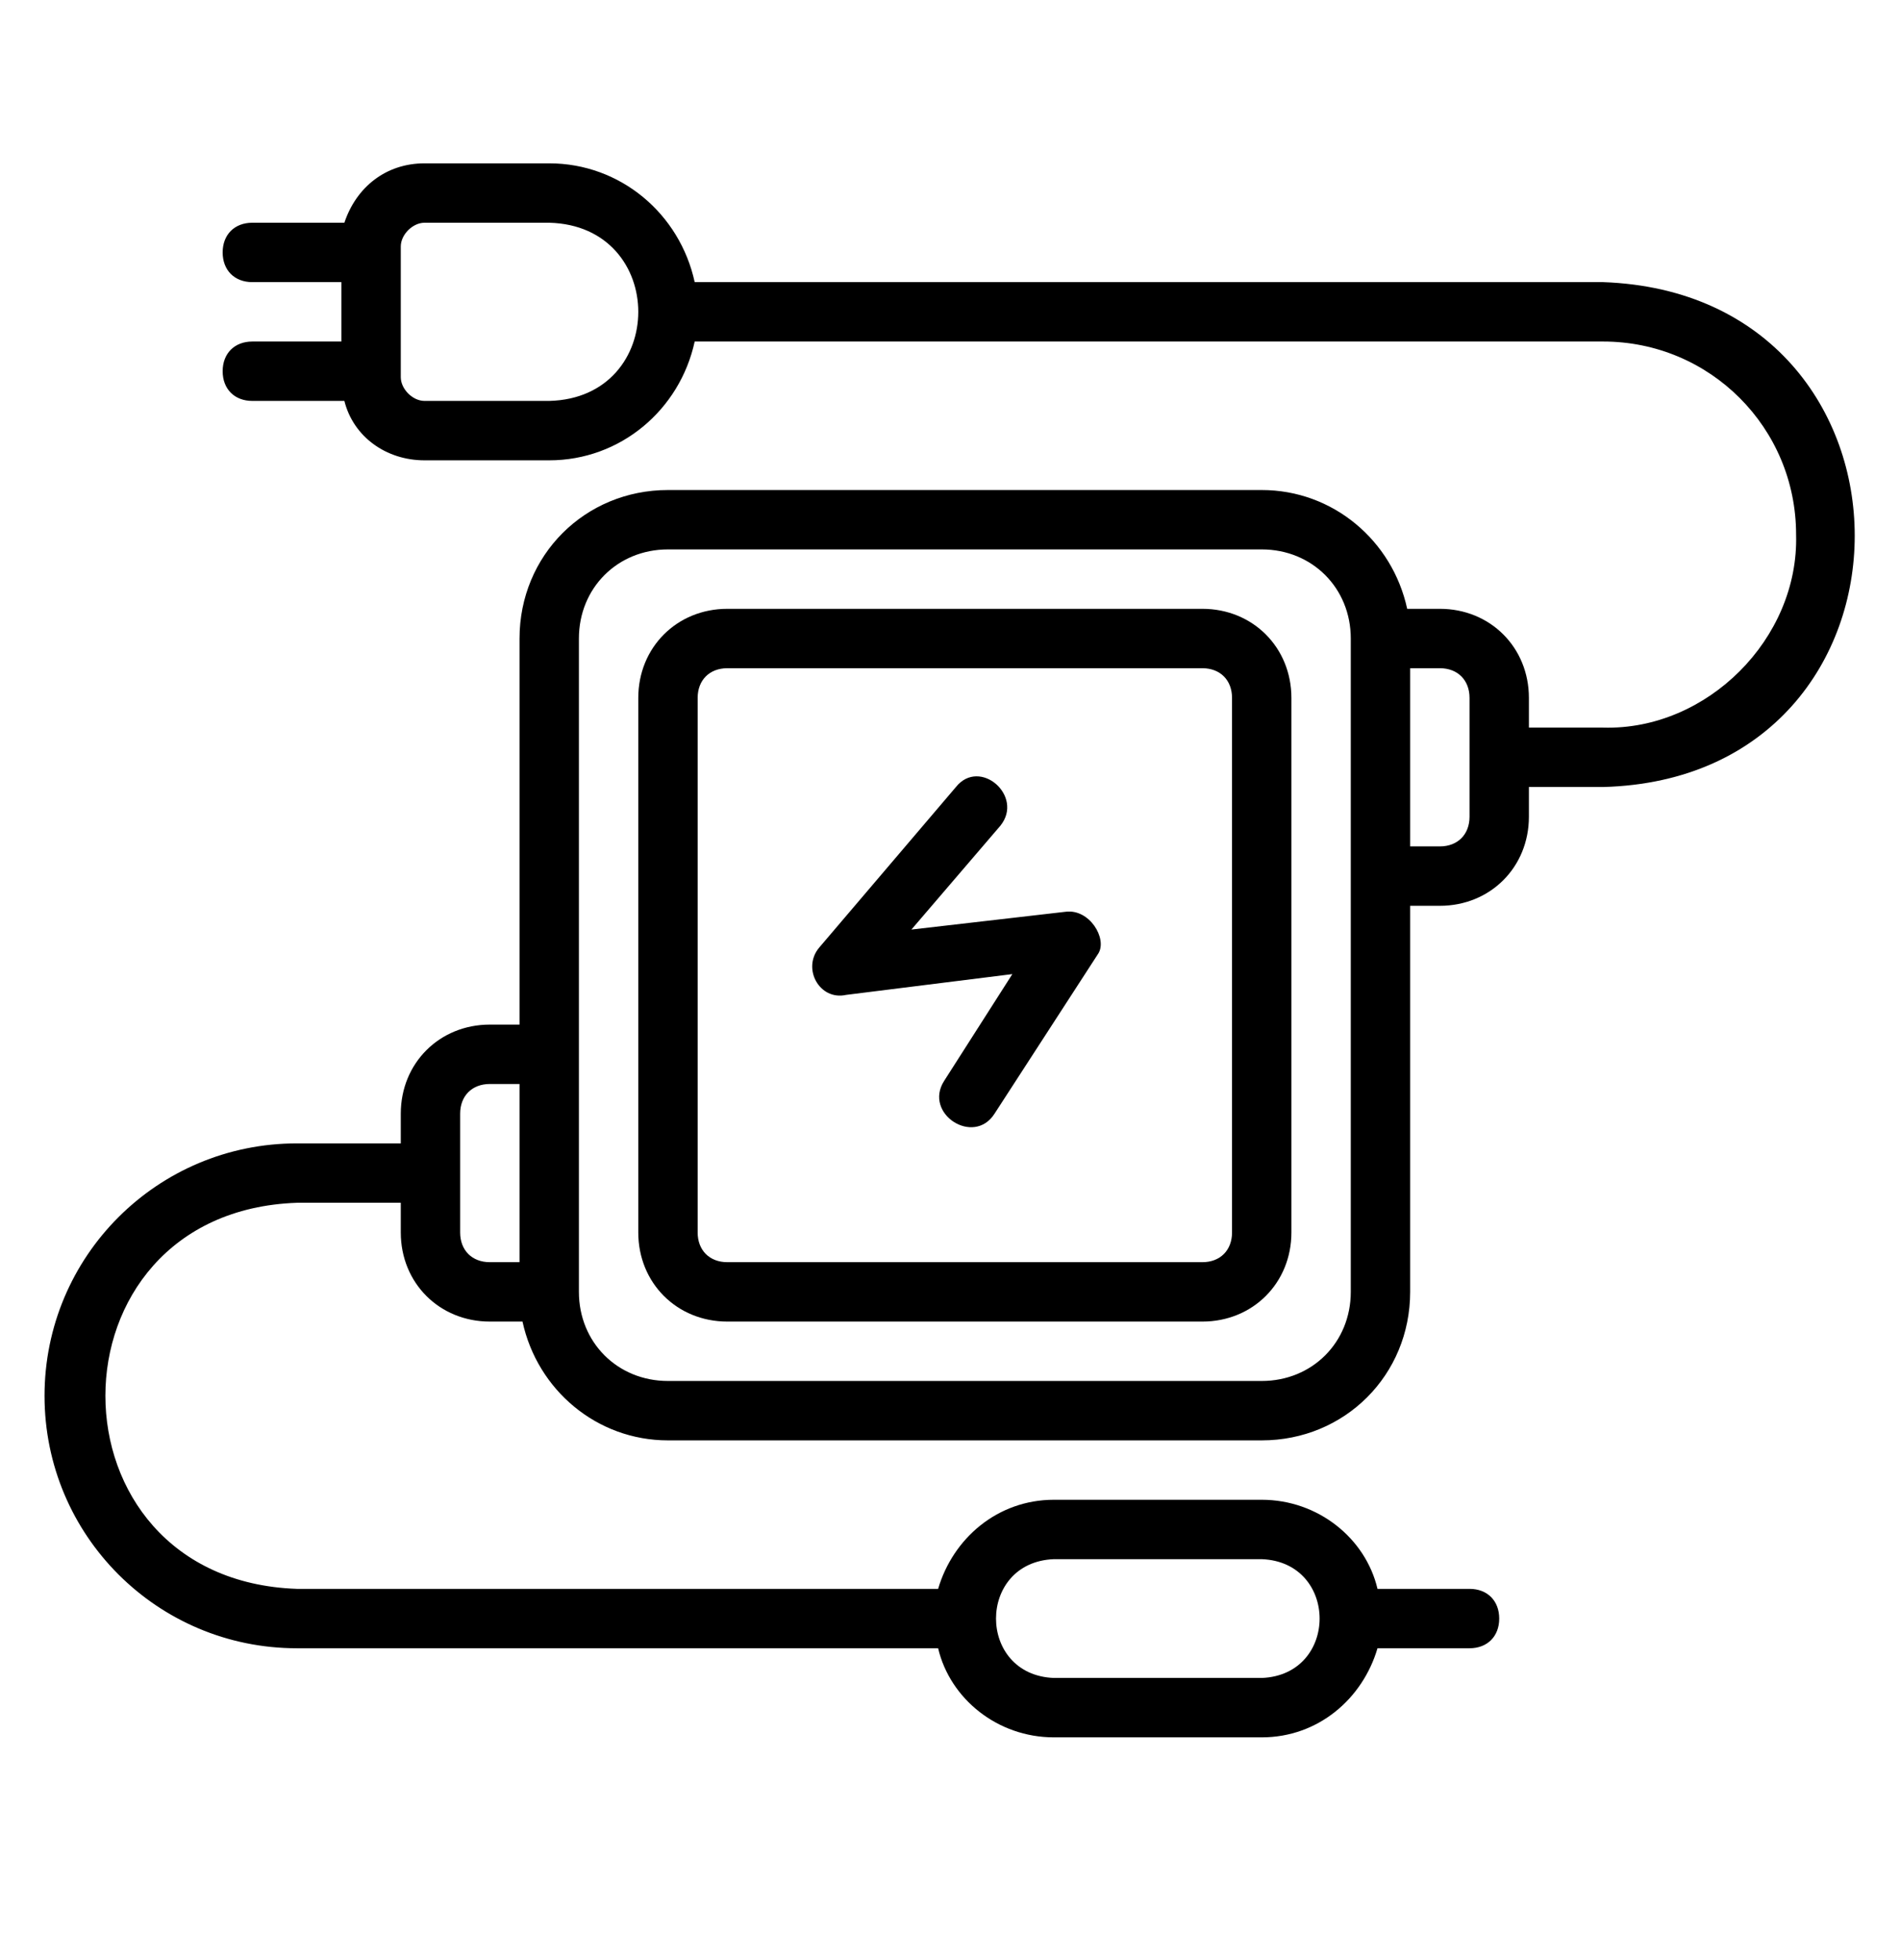 <?xml version="1.0" encoding="utf-8"?>
<!-- Generator: Adobe Illustrator 24.0.1, SVG Export Plug-In . SVG Version: 6.00 Build 0)  -->
<svg version="1.1" id="Layer_1" xmlns="http://www.w3.org/2000/svg" xmlns:xlink="http://www.w3.org/1999/xlink" x="0px" y="0px"
	 viewBox="0 0 64 66" style="enable-background:new 0 0 64 66;" xml:space="preserve">
<path d="M40.5,20.5h-16c-1.7,0-3,1.3-3,3v18c0,1.7,1.3,3,3,3h16c1.7,0,3-1.3,3-3v-18C43.5,21.8,42.2,20.5,40.5,20.5z M41.5,41.5
	c0,0.6-0.4,1-1,1h-16c-0.6,0-1-0.4-1-1v-18c0-0.6,0.4-1,1-1h16c0.6,0,1,0.4,1,1V41.5z"/>
<path d="M35.9,30.7l-5.2,0.6l3-3.5c0.8-1-0.7-2.3-1.5-1.3c0,0-4.6,5.4-4.6,5.4c-0.6,0.7,0,1.8,0.9,1.6c0,0,5.6-0.7,5.6-0.7l-2.3,3.6
	c-0.7,1.1,1,2.2,1.7,1.1c0,0,3.5-5.4,3.5-5.4C37.3,31.6,36.7,30.6,35.9,30.7L35.9,30.7z"/>
<path d="M54,9.5H23.4c-0.5-2.3-2.5-4-4.9-4h-4.2c-1.3,0-2.3,0.8-2.7,2H8.5c-0.6,0-1,0.4-1,1s0.4,1,1,1h3v2h-3c-0.6,0-1,0.4-1,1
	s0.4,1,1,1h3.1c0.3,1.2,1.4,2,2.7,2h4.2c2.4,0,4.4-1.7,4.9-4H54c3.6,0,6.5,2.9,6.5,6.5c0.1,3.5-3,6.6-6.5,6.5c0,0-2.5,0-2.5,0v-1
	c0-1.7-1.3-3-3-3h-1.1c-0.5-2.3-2.5-4-4.9-4h-20c-2.8,0-5,2.2-5,5v13h-1c-1.7,0-3,1.3-3,3v1H10c-4.7,0-8.5,3.8-8.5,8.5
	s3.8,8.5,8.5,8.5h21.6c0.4,1.7,2,3,3.9,3h7c1.9,0,3.4-1.3,3.9-3c0,0,0.1,0,0.1,0h3c0.6,0,1-0.4,1-1s-0.4-1-1-1h-3c0,0-0.1,0-0.1,0
	c-0.4-1.7-2-3-3.9-3h-7c-1.9,0-3.4,1.3-3.9,3H10c-8.6-0.3-8.6-12.7,0-13c0,0,3.5,0,3.5,0v1c0,1.7,1.3,3,3,3h1.1c0.5,2.3,2.5,4,4.9,4
	h20c2.8,0,5-2.2,5-5v-13h1c1.7,0,3-1.3,3-3v-1H54C65.3,26.2,65.3,9.9,54,9.5z M18.5,13.5h-4.2c-0.4,0-0.8-0.4-0.8-0.8V8.3
	c0-0.4,0.4-0.8,0.8-0.8h4.2C22.5,7.6,22.5,13.4,18.5,13.5L18.5,13.5z M35.5,52.5h7c2.6,0.1,2.6,3.9,0,4c0,0-7,0-7,0
	C32.9,56.4,32.9,52.6,35.5,52.5z M17.5,42.5h-1c-0.6,0-1-0.4-1-1v-4c0-0.6,0.4-1,1-1h1V42.5z M45.5,43.5c0,1.7-1.3,3-3,3h-20
	c-1.7,0-3-1.3-3-3c0-4.9,0-17,0-22c0-1.7,1.3-3,3-3h20c1.7,0,3,1.3,3,3C45.5,26.4,45.5,38.5,45.5,43.5z M49.5,27.5c0,0.6-0.4,1-1,1
	h-1v-6h1c0.6,0,1,0.4,1,1V27.5z"/>
</svg>

